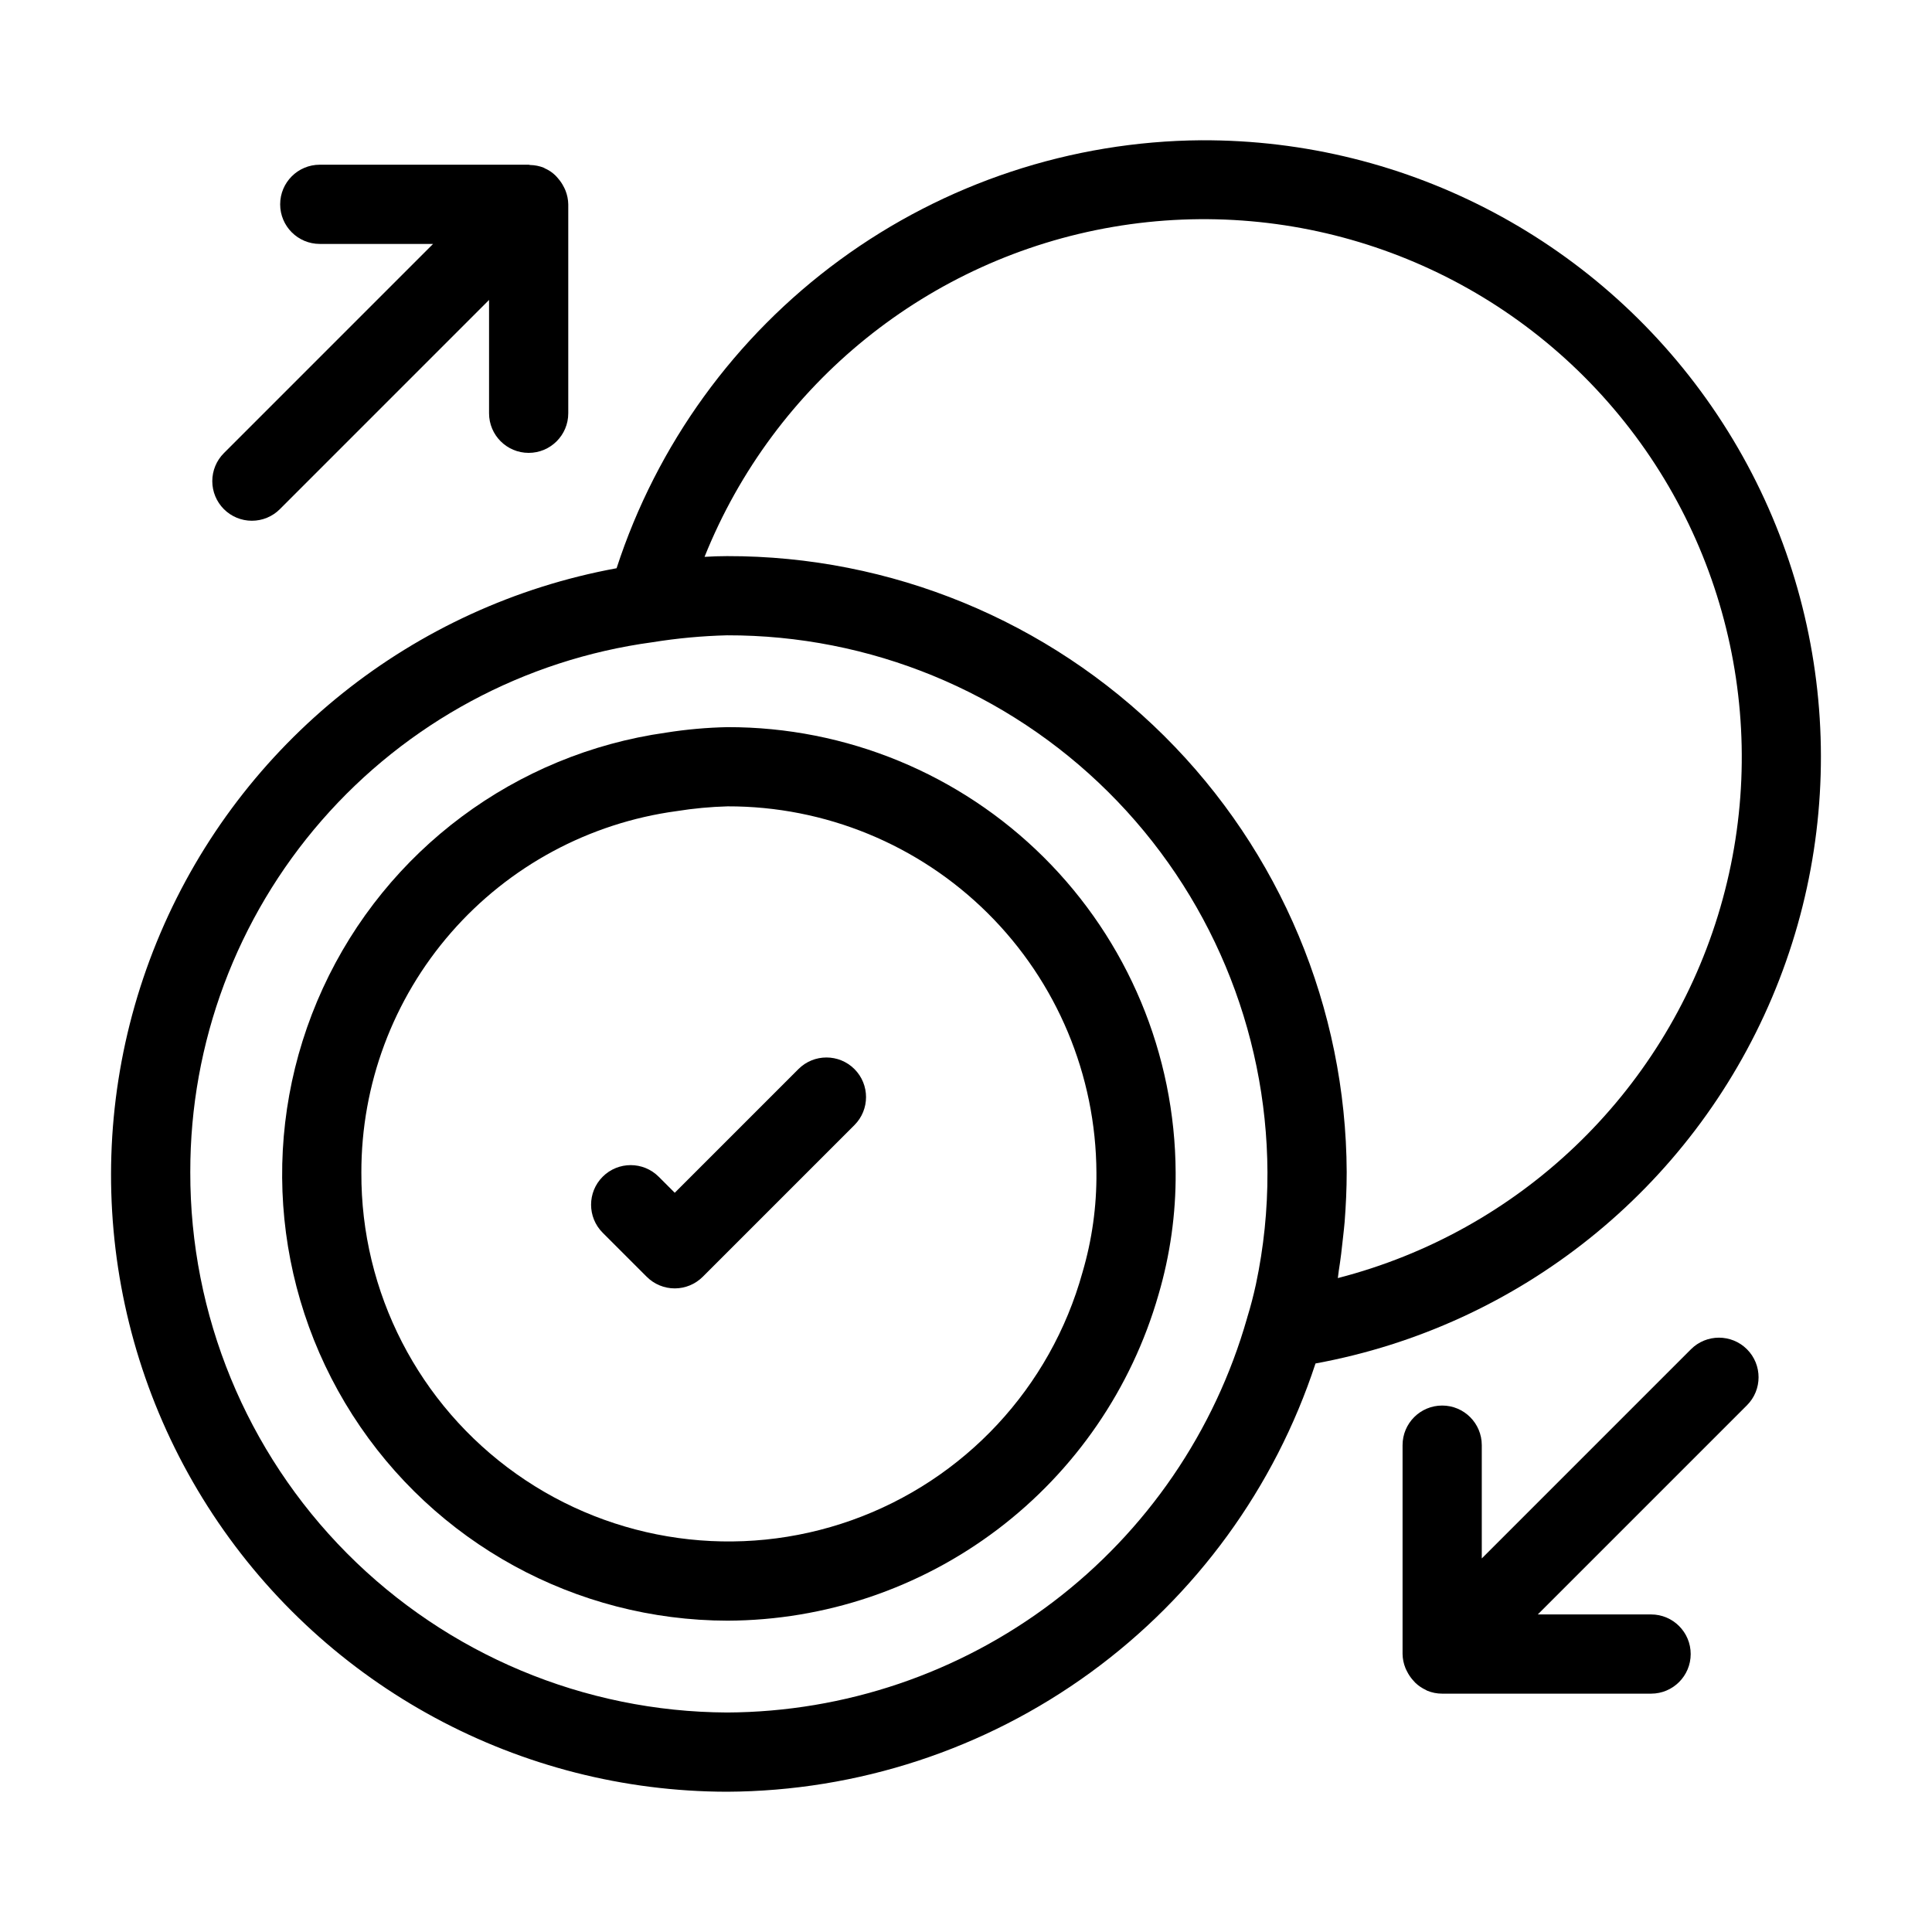 <?xml version="1.0" encoding="UTF-8"?>
<!-- Uploaded to: SVG Repo, www.svgrepo.com, Generator: SVG Repo Mixer Tools -->
<svg fill="#000000" width="800px" height="800px" version="1.1" viewBox="144 144 512 512" xmlns="http://www.w3.org/2000/svg">
 <g>
  <path d="m336.82 336.7c-5.469 0.109-10.926 0.598-16.328 1.457-39.859 5.625-74.117 31.145-90.922 67.723-16.809 36.578-13.852 79.195 7.844 113.1 21.699 33.906 59.152 54.449 99.406 54.516 25.816-0.098 50.906-8.574 71.496-24.148 20.59-15.574 35.57-37.41 42.691-62.227 3.09-10.508 4.625-21.41 4.551-32.359-0.129-31.391-12.699-61.449-34.957-83.582-22.262-22.133-52.391-34.531-83.781-34.48zm94.055 144.47v0.004c-8.469 30.551-31.285 55.066-61.156 65.695s-63.043 6.047-88.91-12.289c-25.867-18.332-41.184-48.117-41.043-79.82-0.043-23.383 8.402-45.984 23.773-63.609 15.367-17.621 36.613-29.062 59.781-32.199 4.469-0.715 8.977-1.137 13.5-1.262 25.824-0.059 50.621 10.125 68.945 28.324 18.324 18.195 28.68 42.922 28.801 68.746 0.078 8.938-1.168 17.84-3.691 26.414z"/>
  <path d="m462.35 181.17c-34.461 0.258-67.965 11.352-95.773 31.707-27.809 20.355-48.512 48.941-59.176 81.711-53.953 9.898-99.348 46.199-120.87 96.656-21.52 50.461-16.293 108.35 13.914 154.14 30.211 45.789 81.371 73.371 136.23 73.445 34.613-0.16 68.305-11.203 96.293-31.574 27.992-20.371 48.863-49.031 59.656-81.922 54.059-9.914 99.516-46.34 120.97-96.945 21.457-50.602 16.043-108.6-14.414-154.35-30.457-45.754-81.871-73.133-136.84-72.863zm-125.67 416.66c-37.844-0.172-74.07-15.348-100.74-42.195s-41.598-63.18-41.512-101.02c-0.059-34.27 12.328-67.395 34.852-93.223 22.527-25.824 53.664-42.594 87.625-47.191 6.543-1.055 13.148-1.668 19.77-1.836 37.844-0.082 74.172 14.848 101.02 41.512 26.848 26.668 42.023 62.898 42.195 100.74 0.039 9.988-0.984 19.953-3.055 29.727-0.66 3.019-1.418 5.945-2.285 8.742l-0.062 0.234c-8.551 29.996-26.609 56.406-51.465 75.254-24.852 18.848-55.156 29.113-86.344 29.258zm161.86-115.13c0.109-0.625 0.145-1.293 0.246-1.922 0.473-2.949 0.84-5.953 1.148-9 0.133-1.312 0.305-2.598 0.406-3.922 0.336-4.359 0.547-8.77 0.547-13.238v-0.004c-0.176-43.406-17.566-84.973-48.348-115.57-30.785-30.602-72.449-47.746-115.86-47.668-1.957 0-3.957 0.07-5.965 0.195h-0.004c18.441-45.977 59.43-79.086 108.26-87.445 48.828-8.355 98.492 9.23 131.18 46.457 32.688 37.223 43.703 88.746 29.102 136.08-14.605 47.336-52.734 83.699-100.71 96.039z"/>
  <path d="m355.59 427.32-32.777 32.777-4.254-4.254c-4.098-4.098-10.742-4.098-14.844 0-4.098 4.098-4.098 10.742 0 14.844l11.676 11.676v-0.004c1.969 1.969 4.637 3.078 7.422 3.078s5.453-1.109 7.422-3.078l40.199-40.199c4.098-4.098 4.098-10.742 0-14.844-4.098-4.098-10.742-4.098-14.84 0z"/>
  <path d="m203.33 278.93c1.969 1.969 4.637 3.074 7.422 3.074 2.781 0 5.453-1.105 7.418-3.074l55.434-55.441v30.031c0 5.797 4.699 10.496 10.496 10.496 5.797 0 10.496-4.699 10.496-10.496v-55.371c-0.023-1.254-0.273-2.492-0.738-3.66-0.141-0.348-0.305-0.688-0.484-1.02-0.391-0.777-0.879-1.5-1.453-2.152-0.93-1.164-2.125-2.082-3.492-2.676-0.102-0.047-0.18-0.129-0.285-0.172l-0.027-0.016h0.004c-1.16-0.461-2.394-0.703-3.641-0.727-0.133-0.004-0.242-0.078-0.379-0.078l-55.359 0.004c-5.797 0-10.496 4.699-10.496 10.496s4.699 10.496 10.496 10.496h30.023l-55.434 55.441c-1.969 1.969-3.074 4.637-3.074 7.422s1.105 5.453 3.074 7.422z"/>
  <path d="m592.12 501.57-55.434 55.434v-30.023c0-5.797-4.699-10.496-10.496-10.496-5.797 0-10.496 4.699-10.496 10.496v55.359c0.023 1.258 0.273 2.5 0.742 3.668 0.137 0.34 0.297 0.672 0.473 0.992 0.395 0.793 0.891 1.527 1.473 2.191 0.227 0.277 0.469 0.543 0.723 0.797 0.816 0.77 1.754 1.402 2.777 1.871 0.098 0.043 0.168 0.121 0.266 0.16l0.027 0.016c1.273 0.531 2.637 0.805 4.016 0.801h55.363c5.797 0 10.496-4.699 10.496-10.496 0-5.797-4.699-10.496-10.496-10.496h-30.023l55.434-55.434c4.098-4.098 4.098-10.742 0-14.84-4.102-4.098-10.746-4.098-14.844 0z"/>
 </g>
</svg>